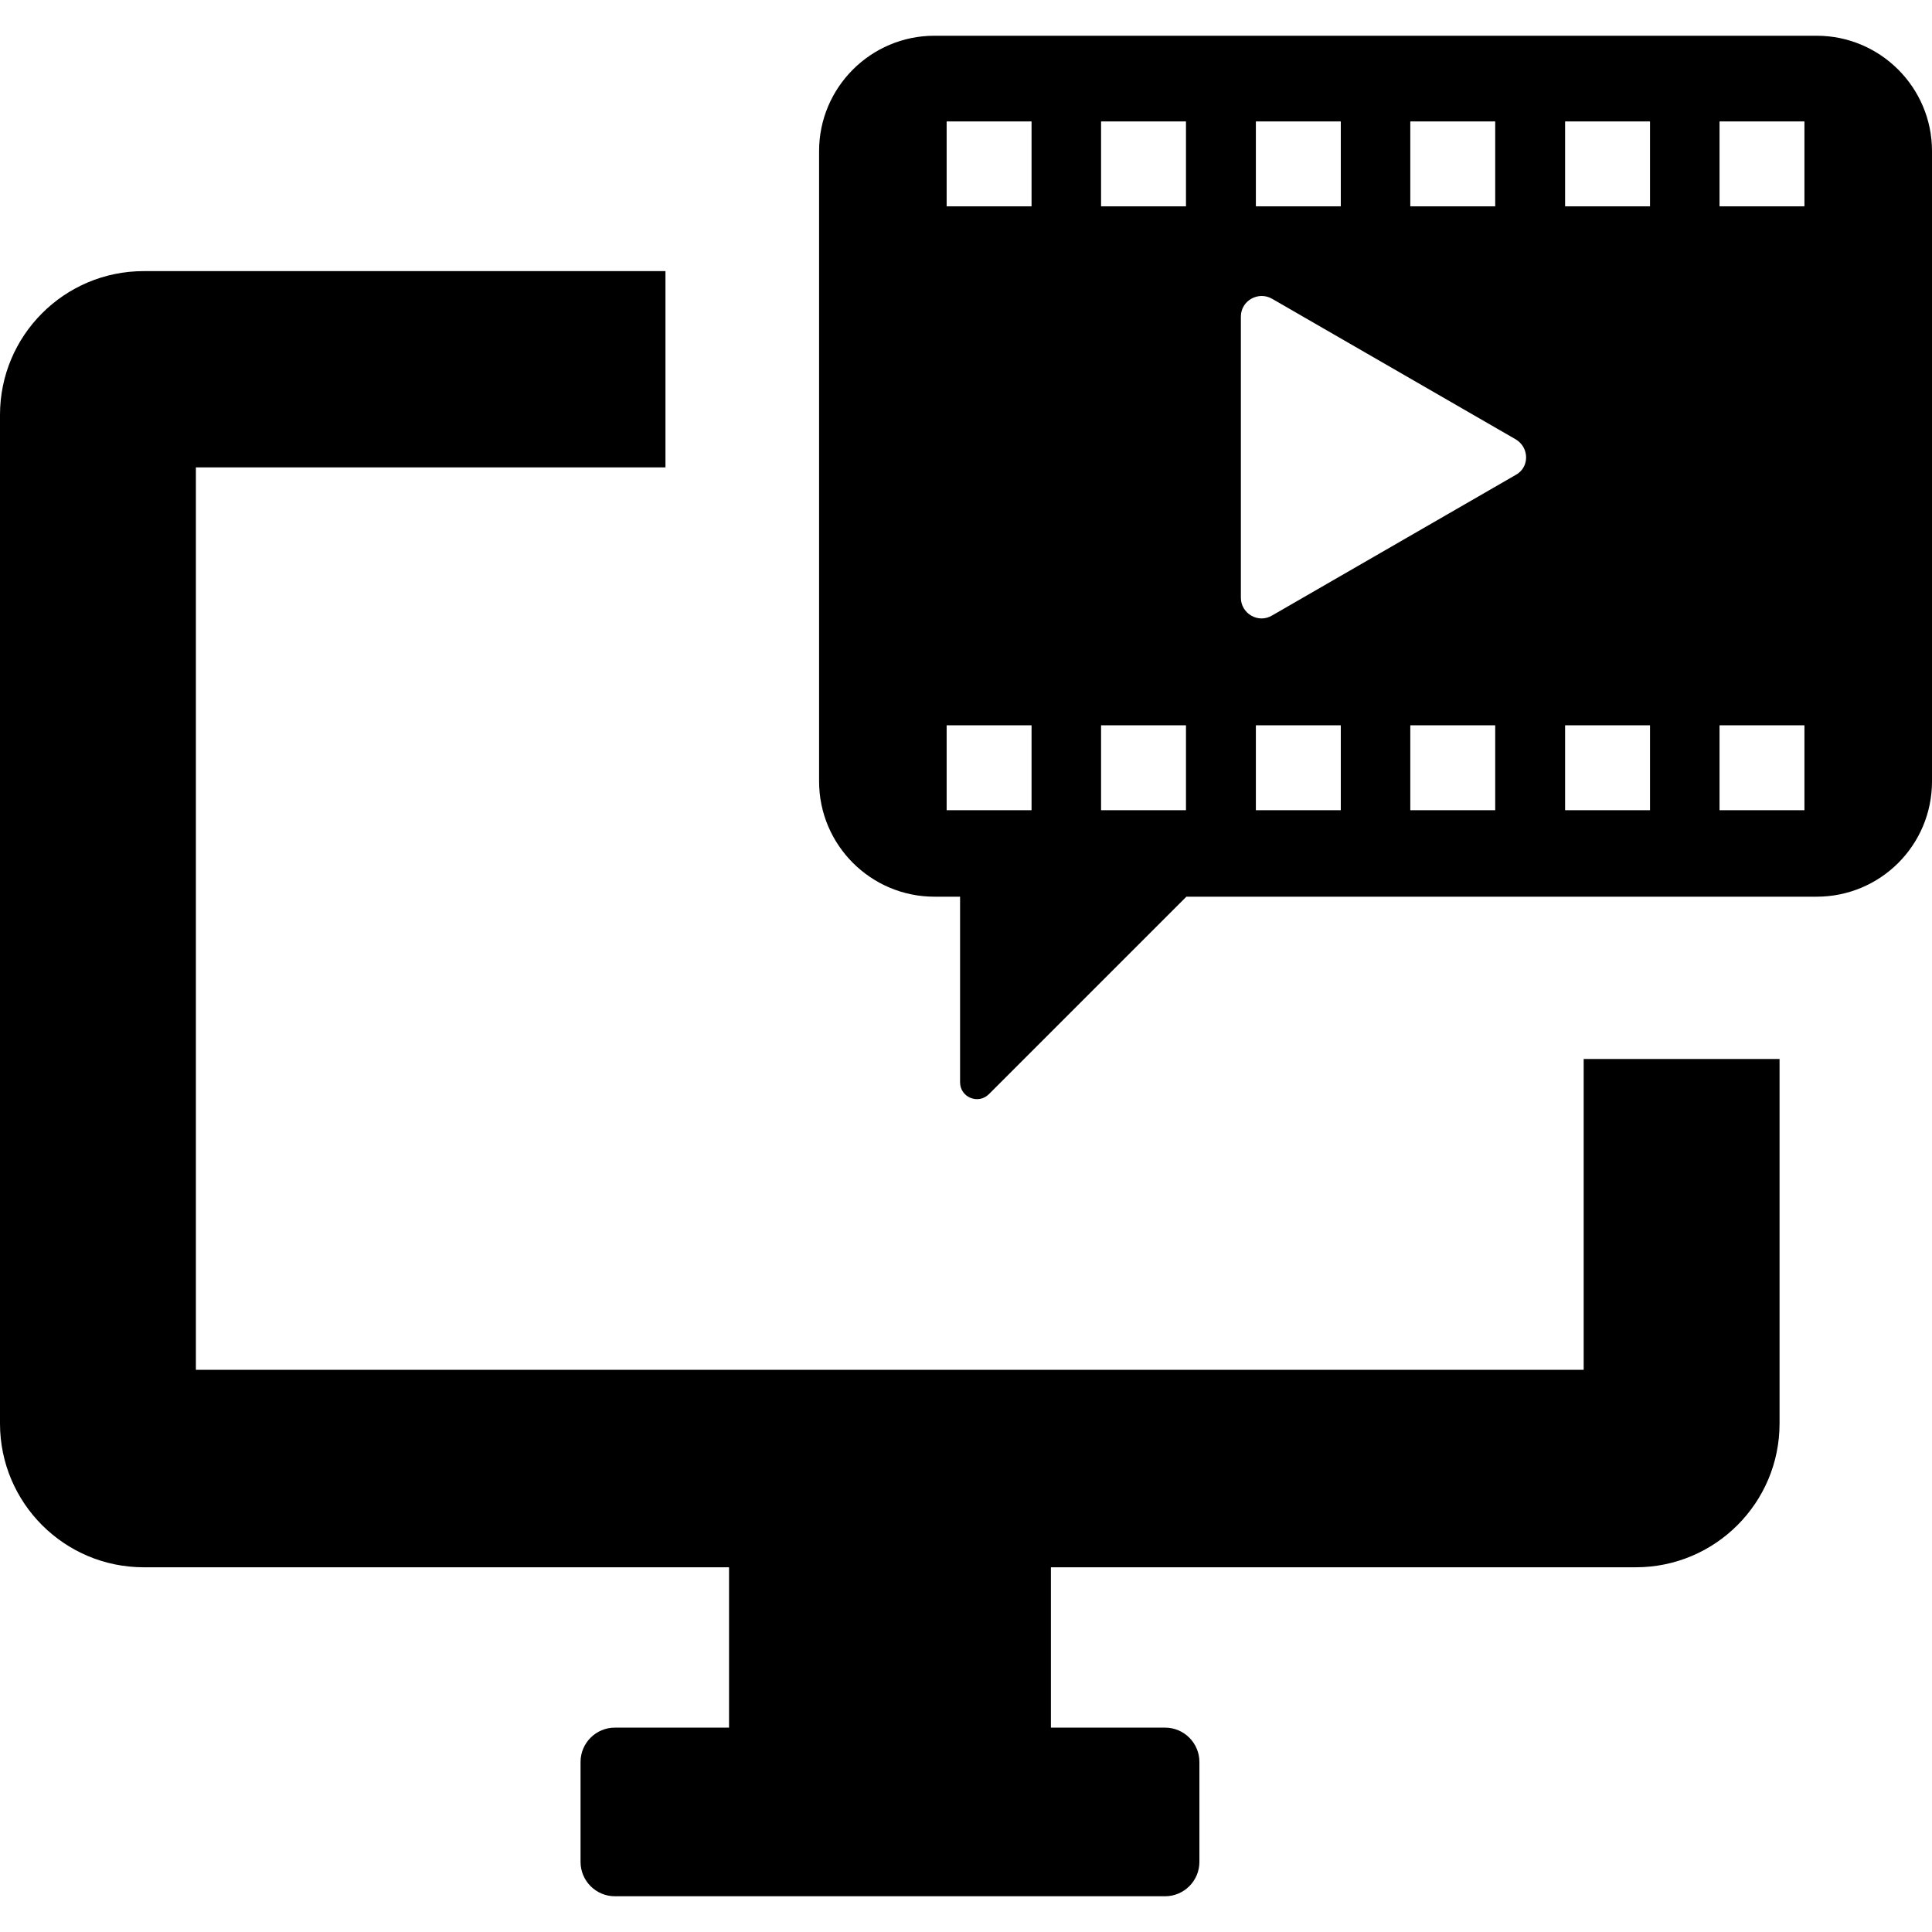 <?xml version="1.0" encoding="iso-8859-1"?>
<!-- Uploaded to: SVG Repo, www.svgrepo.com, Generator: SVG Repo Mixer Tools -->
<svg fill="#000000" height="800px" width="800px" version="1.1" id="Capa_1" xmlns="http://www.w3.org/2000/svg" xmlns:xlink="http://www.w3.org/1999/xlink" 
	 viewBox="0 0 489.2 489.2" xml:space="preserve">
<g>
	<g>
		<g>
			<path d="M266.1,396.85v40.6H295c4.8,0,8.7,3.9,8.7,8.7v25.3c0,4.8-3.9,8.7-8.7,8.7H155.7c-4.8,0-8.7-3.9-8.7-8.7v-25.3
				c0-4.8,3.9-8.7,8.7-8.7h28.9v-40.6H36.4c-20.1,0-36.4-16.3-36.4-36.4v-255.4c0-20.1,16.3-36.4,36.4-36.4h132.1v49.7H49.6v228.5
				H401v-78.7h49.6v92.3c0,20.1-16.3,36.4-36.4,36.4L266.1,396.85L266.1,396.85z M460,227.05H300.4l-50,50c-2.7,2.7-7.3,0.8-7.3-3
				v-47h-6.5c-16.1,0-29.2-13.1-29.2-29.2V38.25c0-16.1,13.1-29.2,29.2-29.2H460c16.1,0,29.2,13.1,29.2,29.2v159.6
				C489.2,214.05,476.1,227.05,460,227.05z M261.2,183.65h-21.5v21.5h21.5V183.65z M261.2,30.75h-21.5v21.5h21.5V30.75z
				 M300.3,183.65h-21.5v21.5h21.5V183.65z M300.3,30.75h-21.5v21.5h21.5V30.75z M357.1,52.25h21.5v-21.5h-21.5V52.25z M318,52.25
				h21.5v-21.5H318V52.25z M339.5,183.65H318v21.5h21.5V183.65z M378.6,183.65h-21.5v21.5h21.5V183.65z M383.8,111.25l-61.7-35.6
				c-3.5-2-7.9,0.5-7.9,4.5v71.2c0,4,4.4,6.6,7.9,4.5l61.7-35.6C387.3,118.35,387.3,113.35,383.8,111.25z M417.8,183.65h-21.5v21.5
				h21.5V183.65z M417.8,30.75h-21.5v21.5h21.5V30.75z M456.9,183.65h-21.5v21.5h21.5V183.65z M456.9,30.75h-21.5v21.5h21.5V30.75z"
				/>
		</g>
	</g>
</g>
</svg>